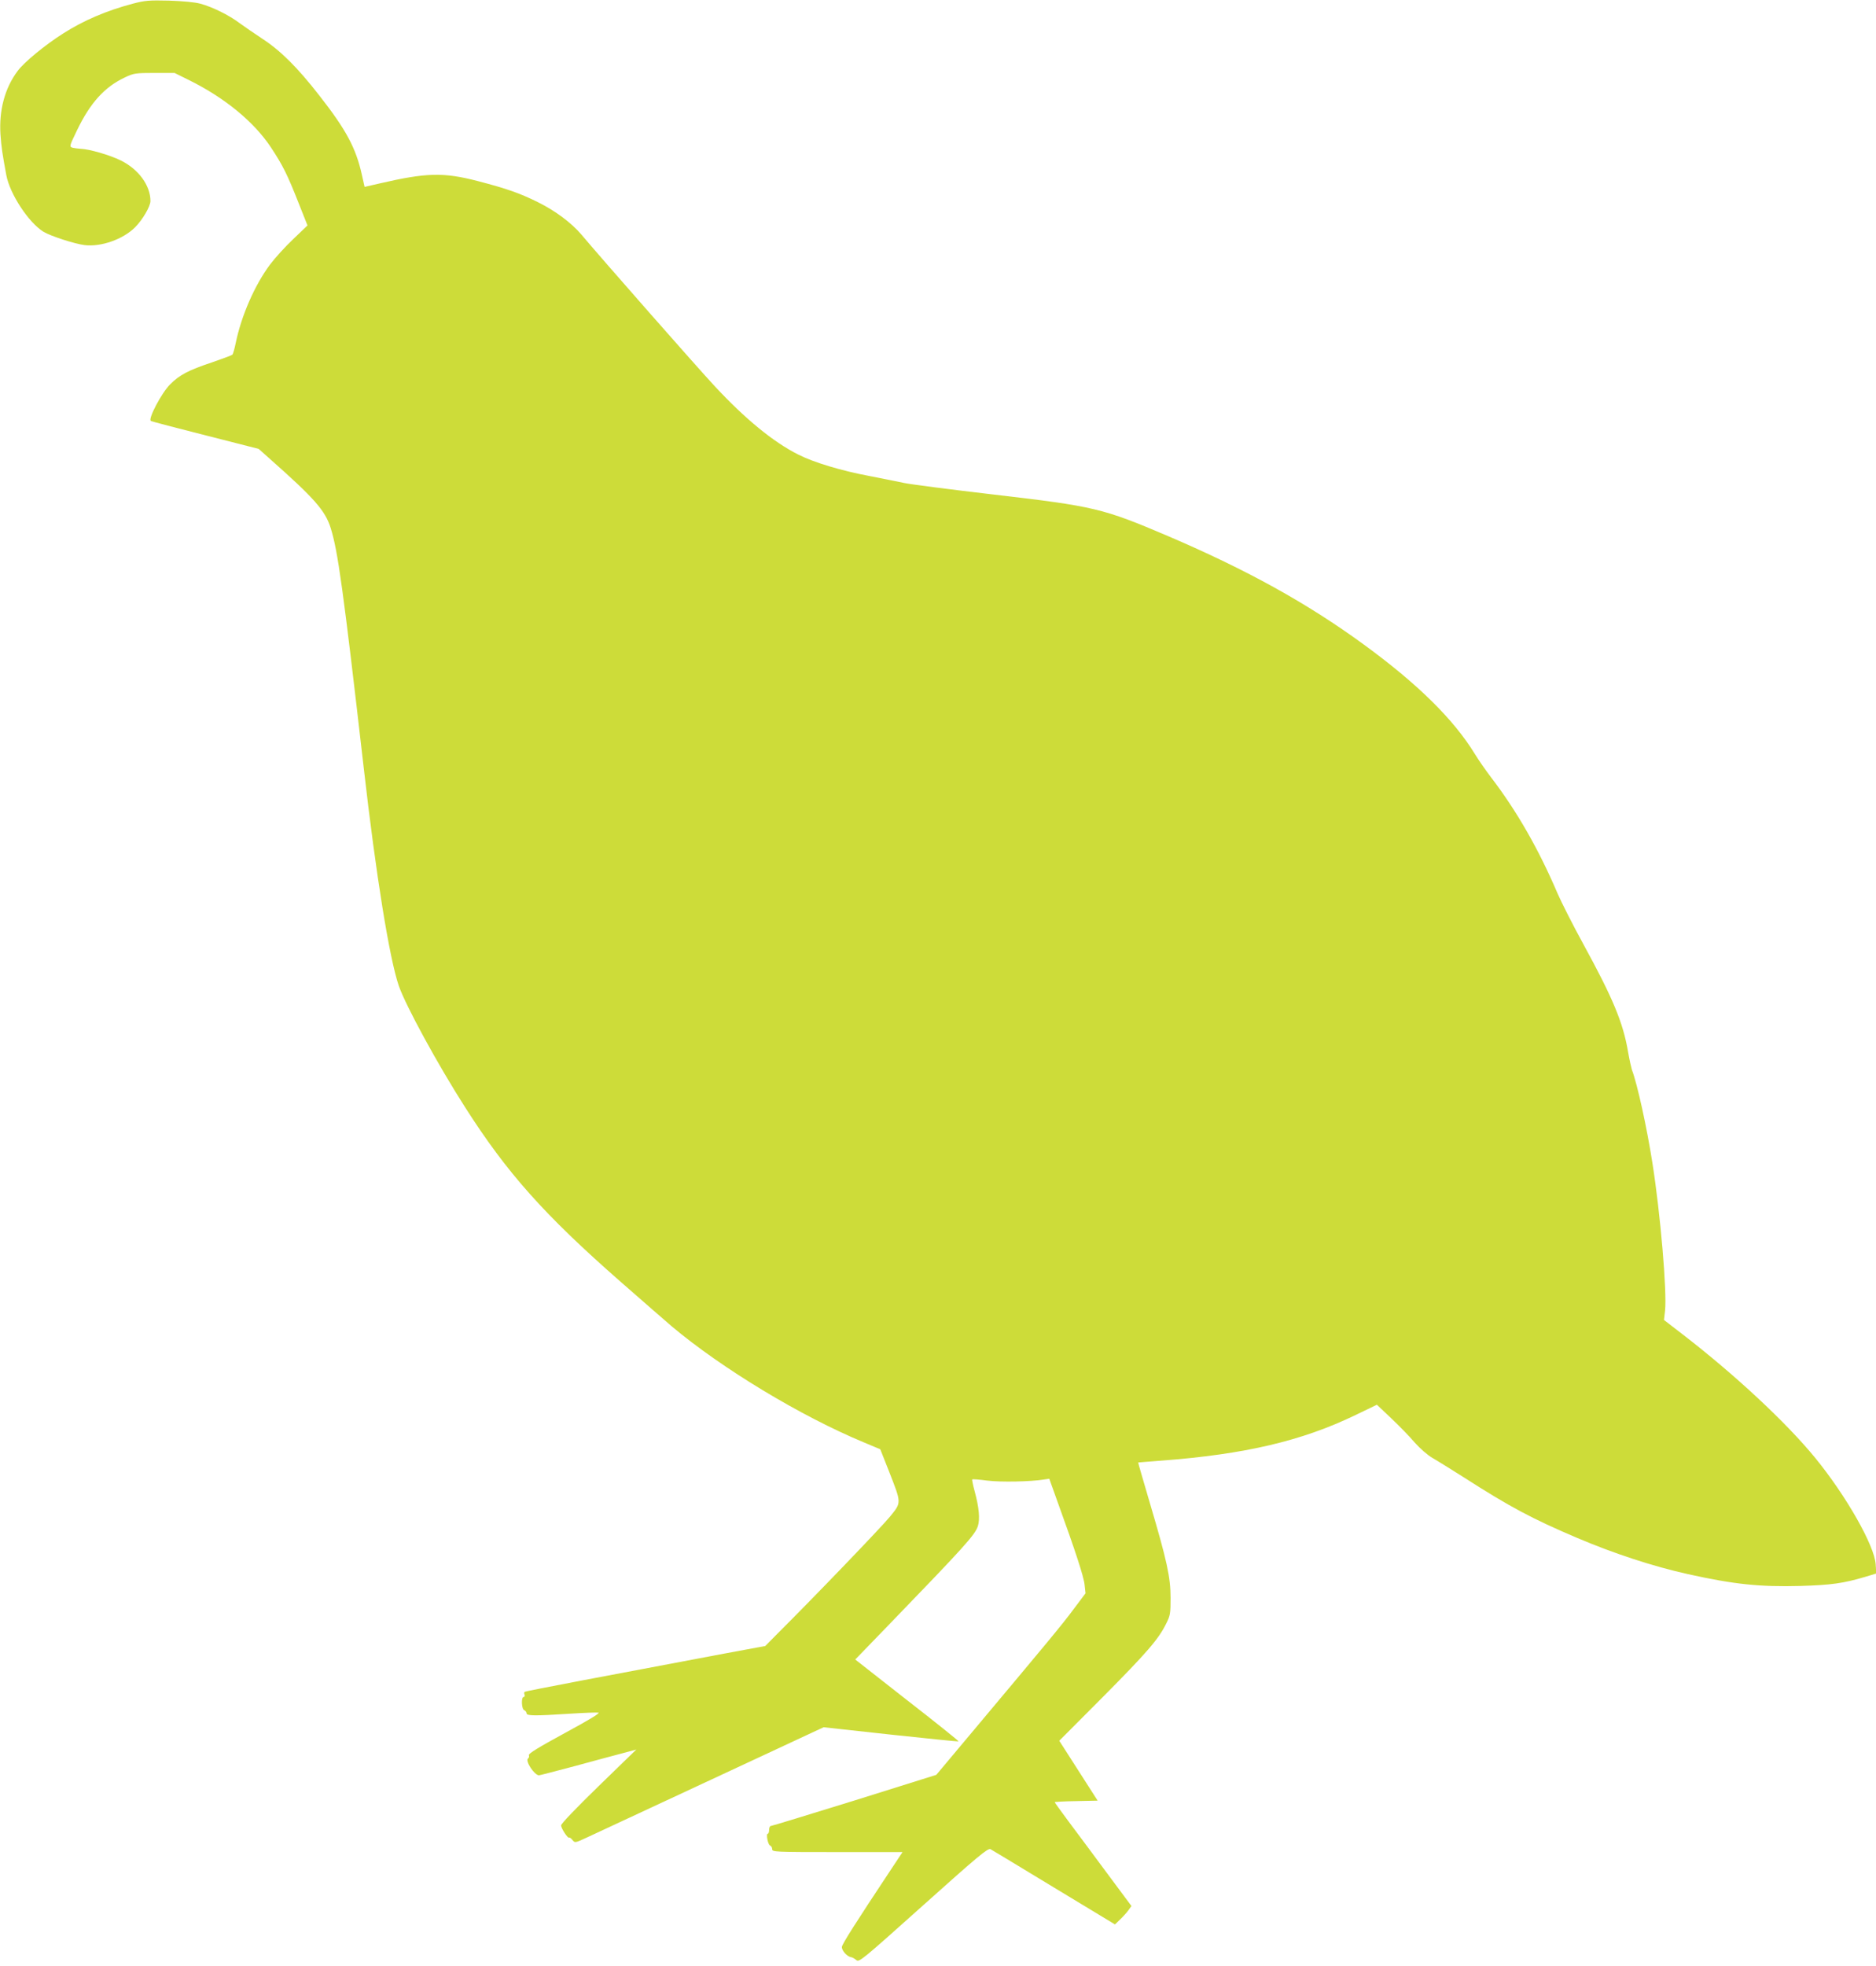 <?xml version="1.0" standalone="no"?>
<!DOCTYPE svg PUBLIC "-//W3C//DTD SVG 20010904//EN"
 "http://www.w3.org/TR/2001/REC-SVG-20010904/DTD/svg10.dtd">
<svg version="1.0" xmlns="http://www.w3.org/2000/svg"
 width="1222pt" height="1280pt" viewBox="0 0 1222 1280"
 preserveAspectRatio="xMidYMid meet">
<g transform="translate(0,1280) scale(0.1,-0.1)"
fill="#cddc39" stroke="none">
<path d="M865 12776 c-171 -45 -322 -110 -452 -193 -119 -75 -257 -189 -298
-245 -84 -112 -122 -256 -112 -413 6 -84 12 -124 38 -265 23 -123 145 -309
242 -369 46 -28 203 -79 268 -87 108 -13 251 38 329 116 48 48 100 136 100
171 0 101 -77 207 -193 264 -73 36 -205 74 -261 76 -17 1 -41 4 -53 7 -22 7
-22 9 28 112 86 180 181 285 315 347 55 26 68 28 190 28 l131 0 97 -48 c232
-115 422 -272 531 -437 78 -118 107 -177 180 -362 l58 -146 -93 -89 c-51 -48
-120 -124 -152 -167 -99 -133 -185 -330 -222 -507 -8 -40 -18 -75 -23 -79 -4
-4 -64 -26 -133 -50 -153 -51 -210 -81 -272 -143 -56 -56 -146 -227 -125 -238
6 -4 167 -46 357 -94 l345 -88 74 -66 c289 -256 359 -335 395 -449 47 -151 80
-385 216 -1568 79 -693 167 -1237 228 -1414 45 -129 253 -511 431 -789 272
-427 516 -701 1011 -1135 151 -132 302 -264 335 -292 326 -274 840 -585 1254
-757 l105 -44 57 -144 c82 -210 82 -201 6 -295 -54 -66 -479 -509 -741 -770
l-71 -72 -270 -50 c-745 -140 -1289 -243 -1296 -248 -5 -2 -6 -11 -2 -19 3 -8
0 -15 -6 -15 -17 0 -14 -80 4 -86 8 -4 15 -12 15 -20 0 -17 50 -18 280 -3 92
6 177 9 188 7 14 -2 -60 -47 -219 -133 -173 -94 -238 -134 -234 -144 3 -8 1
-17 -5 -21 -22 -14 41 -110 71 -110 6 0 112 28 237 61 125 34 265 72 312 84
l85 23 -245 -238 c-147 -143 -245 -245 -245 -256 0 -20 45 -88 53 -80 2 3 12
-4 21 -15 16 -20 17 -20 96 17 44 20 409 190 810 377 l730 340 438 -48 c241
-26 439 -46 441 -44 2 2 -148 123 -335 268 l-338 265 212 219 c502 519 568
592 587 650 14 46 8 119 -21 226 -11 40 -18 75 -16 78 3 2 47 -1 98 -8 88 -11
284 -7 369 7 l35 5 53 -148 c116 -320 172 -490 177 -543 l6 -55 -79 -105 c-74
-100 -165 -209 -675 -817 l-218 -260 -533 -167 c-294 -91 -539 -166 -545 -166
-6 0 -11 -11 -11 -25 0 -14 -4 -25 -8 -25 -14 0 0 -71 14 -77 8 -3 14 -14 14
-24 0 -18 15 -19 425 -19 l424 0 -71 -107 c-237 -357 -321 -490 -324 -510 -2
-23 33 -63 59 -67 9 -1 24 -10 35 -19 18 -16 36 -1 437 358 355 318 421 373
437 364 10 -5 196 -118 414 -250 l397 -240 34 33 c19 18 43 45 54 60 l19 27
-162 218 c-89 120 -201 271 -250 336 -48 65 -88 120 -88 122 0 2 63 6 140 7
l140 3 -125 195 -125 195 284 285 c287 289 364 378 413 479 26 51 28 66 28
166 0 136 -24 243 -134 615 -43 146 -78 266 -77 267 1 0 69 6 151 12 543 41
916 128 1267 298 l137 66 94 -89 c52 -49 121 -120 153 -158 35 -39 82 -80 114
-99 30 -17 123 -75 207 -128 296 -190 444 -269 736 -393 243 -103 493 -185
722 -236 302 -67 470 -84 733 -77 200 6 279 17 421 59 l73 22 -4 60 c-8 122
-192 446 -394 693 -189 231 -523 542 -867 807 l-118 91 7 61 c13 124 -30 629
-82 959 -36 231 -99 519 -134 609 -4 13 -16 65 -25 117 -32 189 -98 348 -290
699 -68 124 -144 274 -170 334 -123 288 -266 537 -433 755 -35 46 -82 114
-104 150 -139 227 -373 458 -727 716 -366 267 -758 484 -1272 704 -425 181
-477 194 -1139 271 -283 33 -544 67 -580 75 -36 8 -139 28 -230 46 -180 34
-360 88 -460 139 -162 81 -347 233 -544 445 -113 121 -739 833 -870 989 -64
75 -168 153 -281 209 -117 58 -201 88 -393 138 -224 58 -333 55 -637 -15
l-100 -23 -18 80 c-38 172 -102 292 -276 514 -143 184 -254 294 -374 372 -50
33 -117 79 -147 101 -69 52 -177 105 -255 126 -37 10 -116 17 -205 20 -129 3
-155 1 -235 -20z"/>
</g>
</svg>
